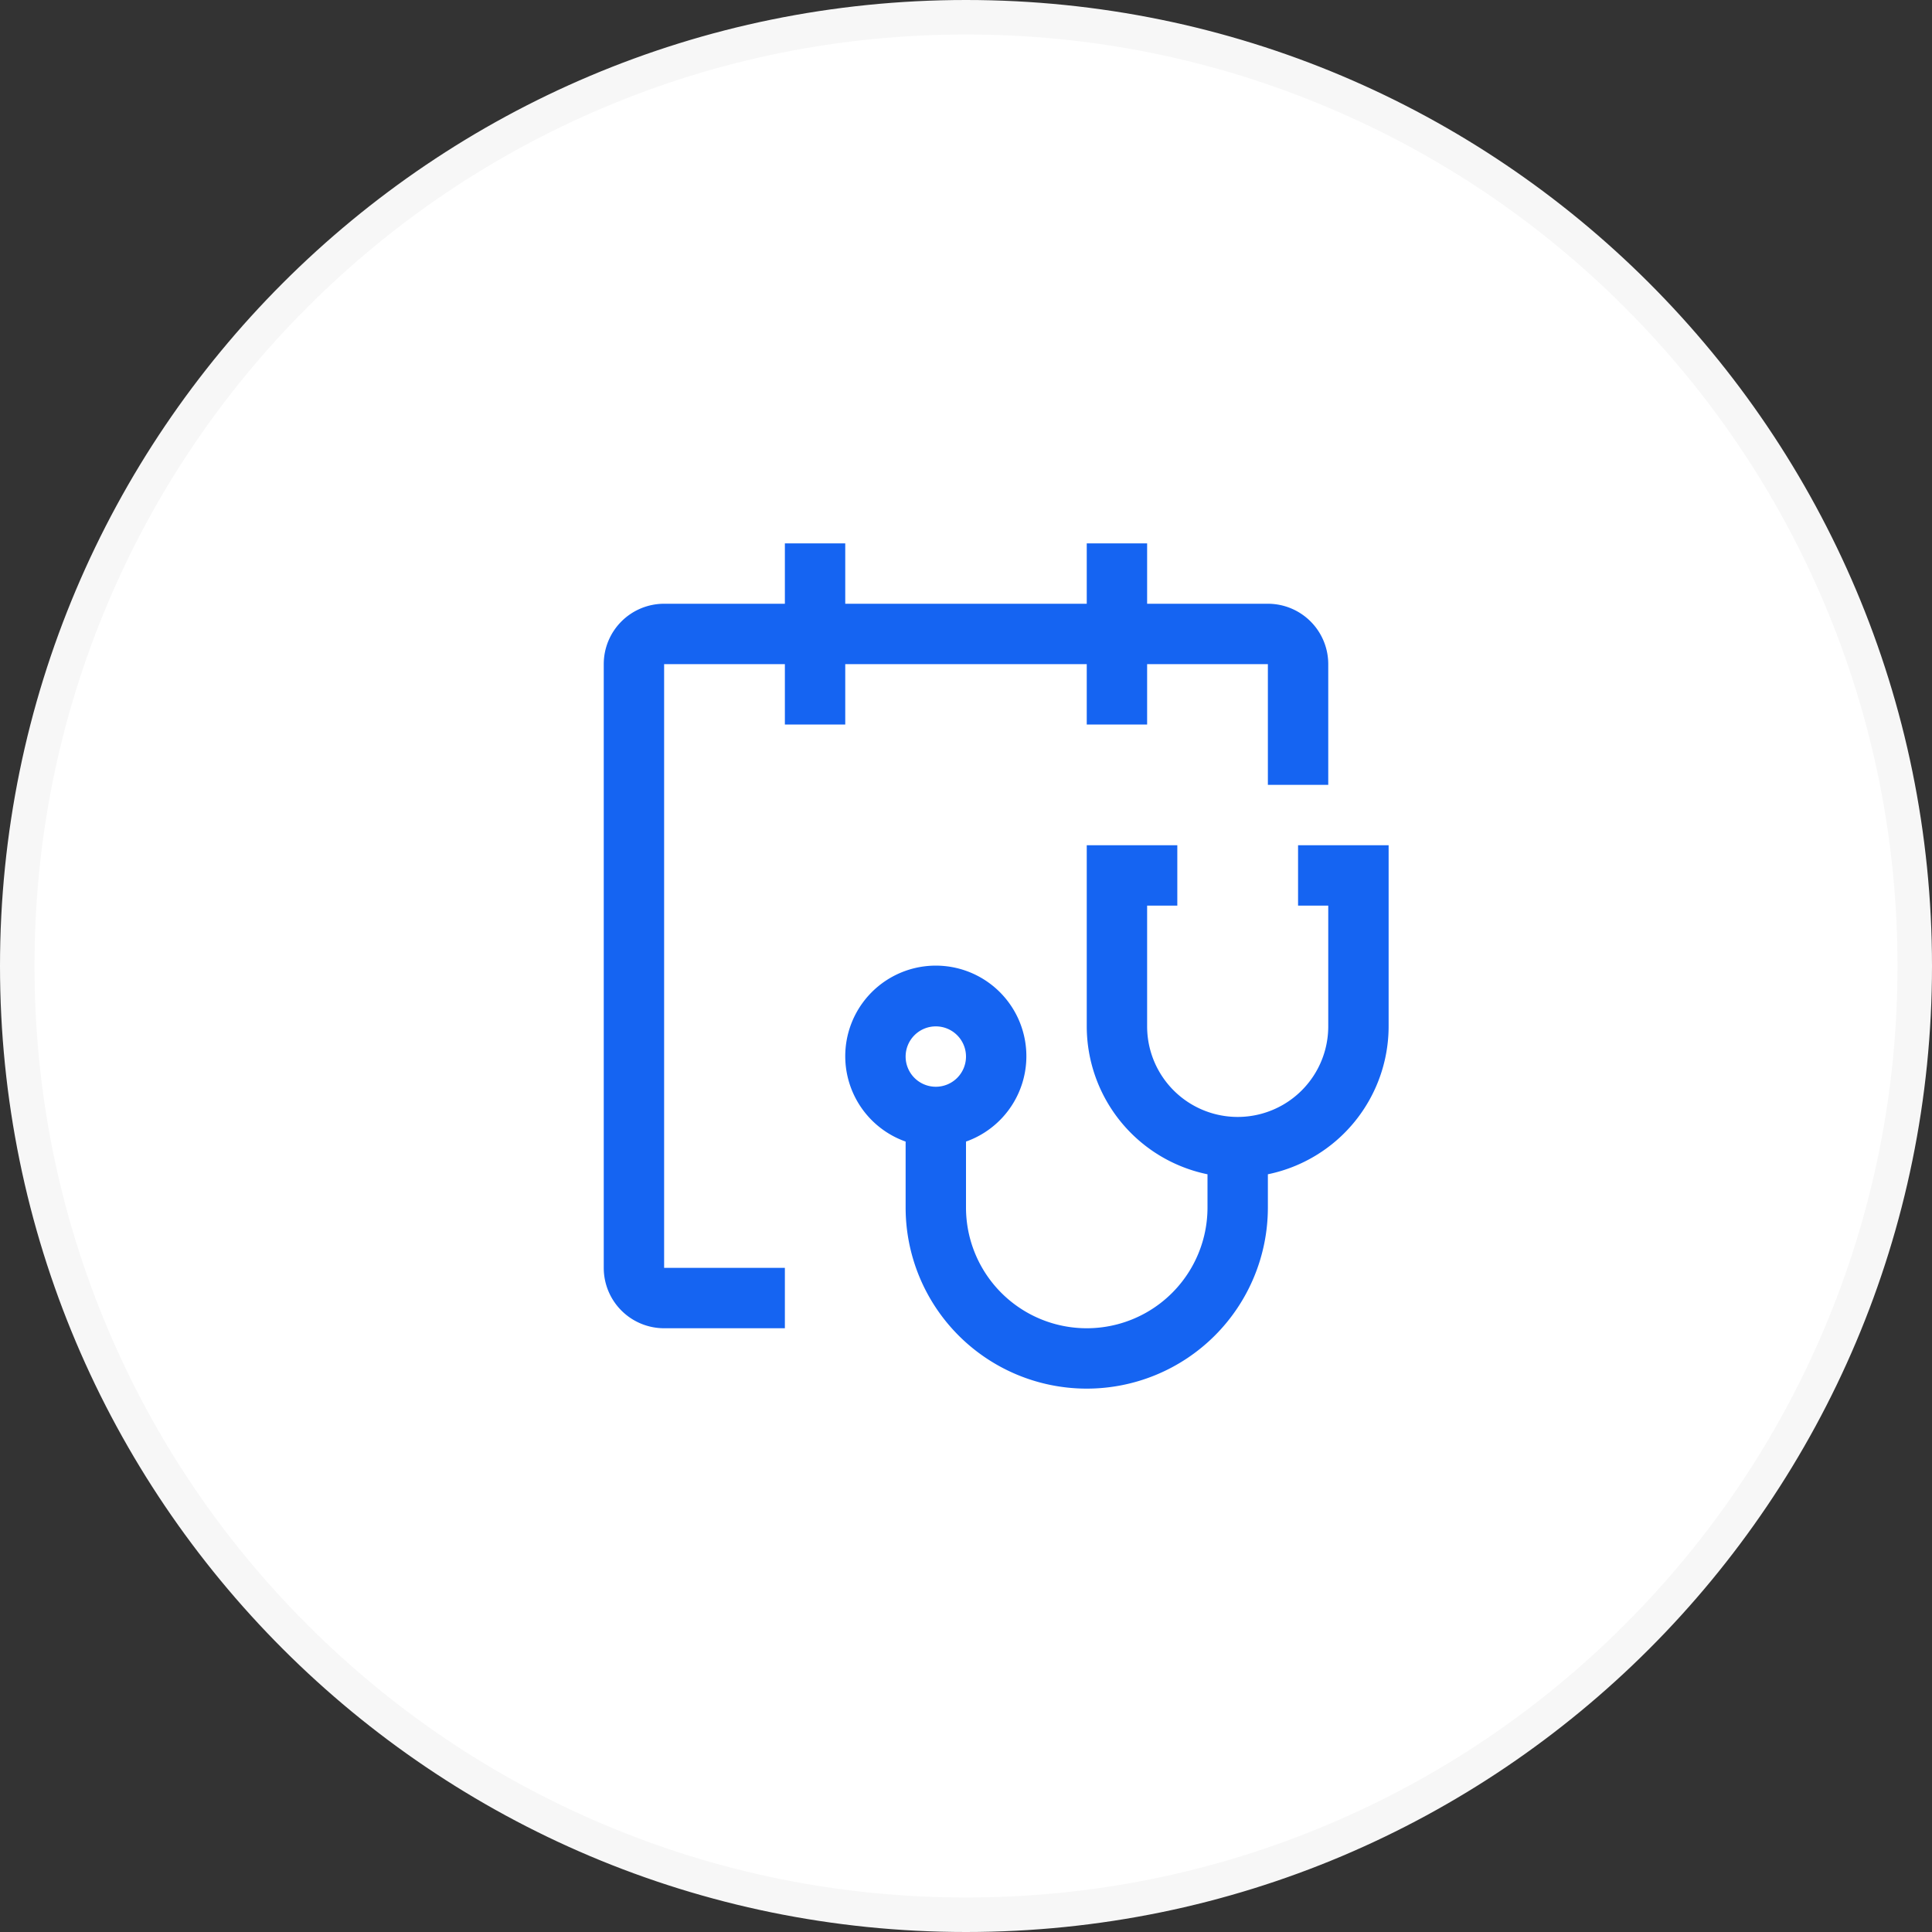 <svg xmlns="http://www.w3.org/2000/svg" width="56" height="56" viewBox="0 0 56 56">
  <rect x="0" y="0" width="56" height="56" fill="#333333" stroke="none"/>
  <g id="Group_9872" data-name="Group 9872" transform="translate(-598 -2546)">
    <g id="Path_3715" data-name="Path 3715" transform="translate(598 2602) rotate(-90)" fill="#fff">
      <path d="M 28 55.5 C 24.287 55.5 20.686 54.773 17.296 53.339 C 14.021 51.954 11.08 49.971 8.555 47.445 C 6.029 44.92 4.046 41.979 2.661 38.704 C 1.227 35.314 0.5 31.713 0.5 28 C 0.5 24.287 1.227 20.686 2.661 17.296 C 4.046 14.021 6.029 11.08 8.555 8.555 C 11.08 6.029 14.021 4.046 17.296 2.661 C 20.686 1.227 24.287 0.5 28 0.5 C 31.713 0.5 35.314 1.227 38.704 2.661 C 41.979 4.046 44.92 6.029 47.445 8.555 C 49.971 11.08 51.954 14.021 53.339 17.296 C 54.773 20.686 55.5 24.287 55.5 28 C 55.5 31.713 54.773 35.314 53.339 38.704 C 51.954 41.979 49.971 44.92 47.445 47.445 C 44.92 49.971 41.979 51.954 38.704 53.339 C 35.314 54.773 31.713 55.5 28 55.5 Z" stroke="none"/>
      <path d="M 28 1 C 24.355 1 20.819 1.714 17.491 3.121 C 14.276 4.481 11.388 6.428 8.908 8.908 C 6.428 11.388 4.481 14.276 3.121 17.491 C 1.714 20.819 1 24.355 1 28 C 1 31.645 1.714 35.181 3.121 38.509 C 4.481 41.724 6.428 44.612 8.908 47.092 C 11.388 49.572 14.276 51.519 17.491 52.879 C 20.819 54.286 24.355 55 28 55 C 31.645 55 35.181 54.286 38.509 52.879 C 41.724 51.519 44.612 49.572 47.092 47.092 C 49.572 44.612 51.519 41.724 52.879 38.509 C 54.286 35.181 55 31.645 55 28 C 55 24.355 54.286 20.819 52.879 17.491 C 51.519 14.276 49.572 11.388 47.092 8.908 C 44.612 6.428 41.724 4.481 38.509 3.121 C 35.181 1.714 31.645 1 28 1 M 28 3.814697265625e-06 C 43.464 3.814697265625e-06 56 12.536 56 28 C 56 43.464 43.464 56 28 56 C 12.536 56 3.814697265625e-06 43.464 3.814697265625e-06 28 C 3.814697265625e-06 12.536 12.536 3.814697265625e-06 28 3.814697265625e-06 Z" stroke="none" fill="#f7f7f7"/>
    </g>
    <g id="reminder--medical" transform="translate(612 2560)">
      <path id="Path_4286" data-name="Path 4286" d="M25.125,12v1.75H26v3.5a2.625,2.625,0,1,1-5.25,0v-3.5h.875V12H19v5.25a4.382,4.382,0,0,0,3.5,4.287V22.5a3.5,3.5,0,0,1-7,0V20.589a2.625,2.625,0,1,0-1.75,0V22.5a5.25,5.25,0,0,0,10.5,0v-.963a4.382,4.382,0,0,0,3.5-4.287V12Zm-10.5,5.25a.875.875,0,1,1-.875.875.875.875,0,0,1,.875-.875Z" transform="translate(-1.5 -1.5)" fill="#1564f2"/>
      <path id="Path_4287" data-name="Path 4287" d="M23.25,3.75h-3.5V2H18V3.75H11V2H9.25V3.75H5.75A1.75,1.75,0,0,0,4,5.5V23a1.75,1.75,0,0,0,1.75,1.75h3.5V23H5.75V5.5h3.5V7.25H11V5.5h7V7.25h1.75V5.5h3.5V9H25V5.5A1.75,1.75,0,0,0,23.25,3.75Z" transform="translate(-0.5 -0.25)" fill="#1564f2"/>
      <rect id="_Transparent_Rectangle_" data-name="&lt;Transparent Rectangle&gt;" width="28" height="28" fill="none"/>
    </g>
  </g>
</svg>
